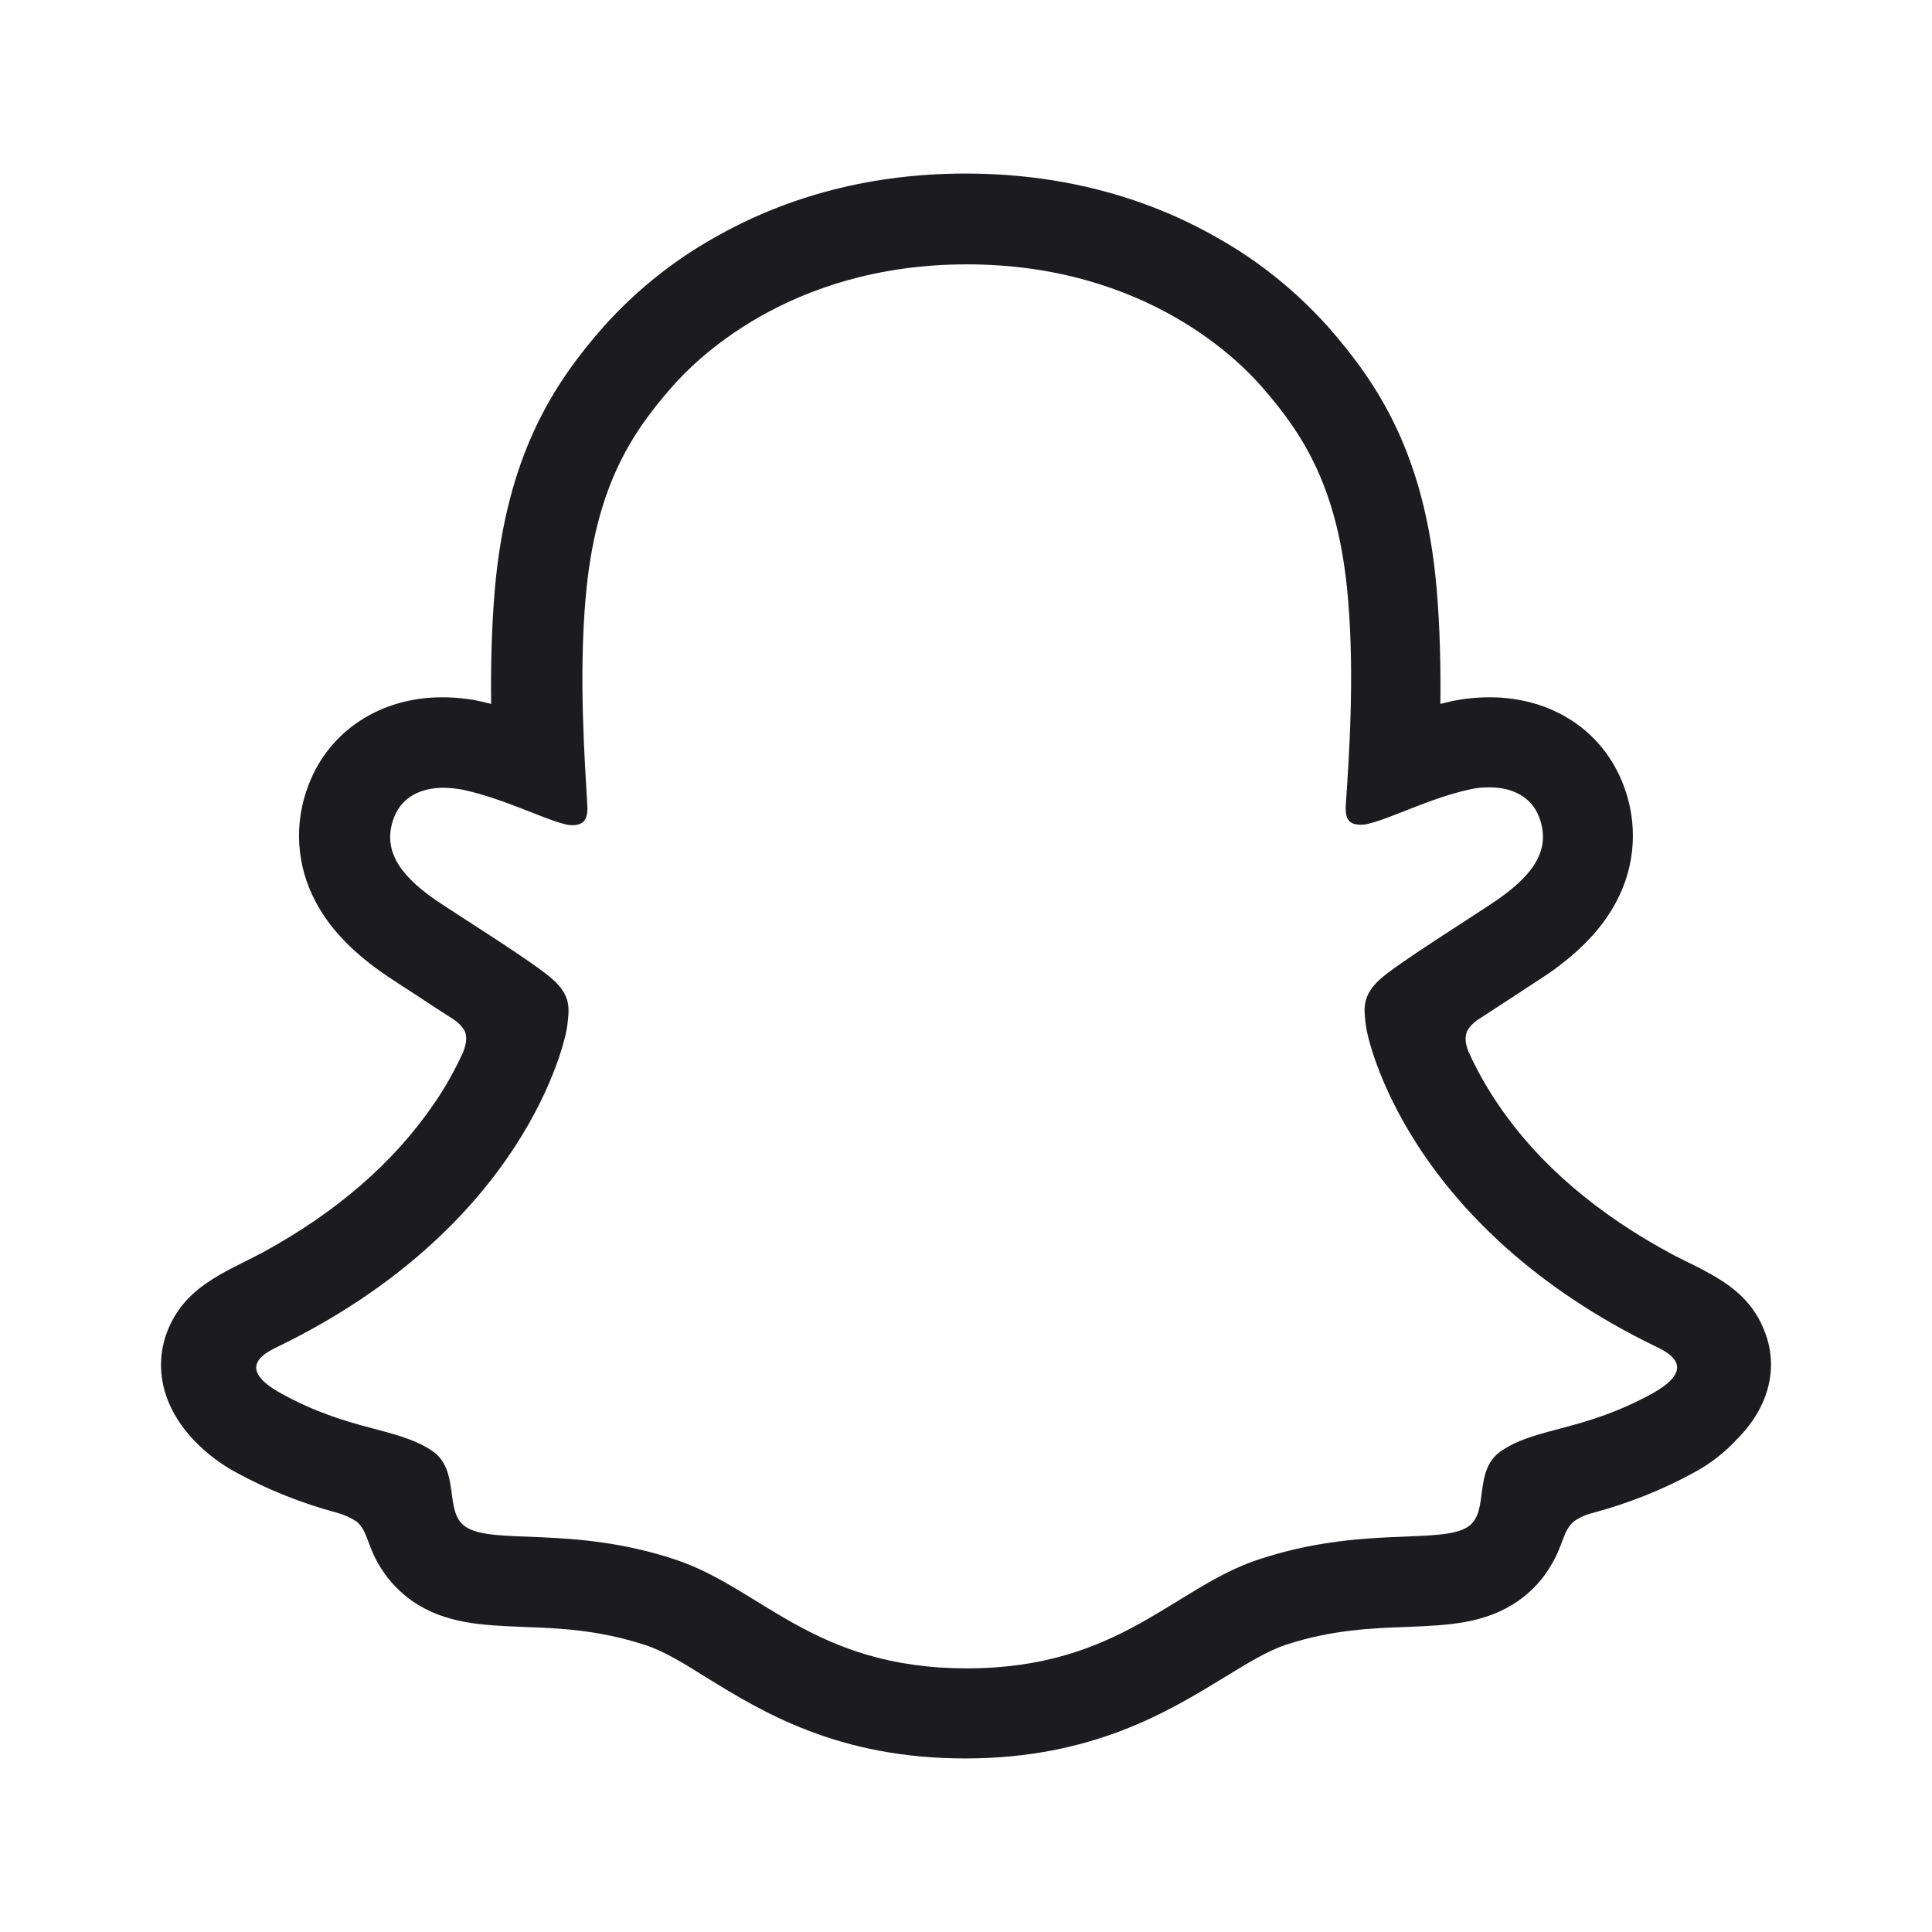 <svg width="24" height="24" viewBox="0 0 24 24" fill="none" xmlns="http://www.w3.org/2000/svg">
<path d="M21.928 16.558C21.79 16.18 21.524 15.976 21.223 15.812C21.167 15.782 21.116 15.751 21.07 15.731C20.978 15.685 20.886 15.639 20.794 15.593C19.854 15.092 19.119 14.469 18.613 13.723C18.47 13.514 18.343 13.289 18.24 13.059C18.194 12.937 18.2 12.866 18.23 12.799C18.261 12.748 18.302 12.707 18.353 12.671C18.516 12.564 18.68 12.457 18.792 12.385C18.991 12.253 19.154 12.15 19.257 12.079C19.64 11.808 19.91 11.522 20.079 11.2C20.319 10.751 20.35 10.225 20.166 9.75C19.91 9.076 19.277 8.662 18.506 8.662C18.343 8.662 18.184 8.678 18.021 8.713C17.98 8.724 17.934 8.734 17.893 8.744C17.898 8.284 17.888 7.799 17.847 7.319C17.704 5.639 17.112 4.76 16.499 4.061C16.105 3.622 15.646 3.249 15.13 2.958C14.201 2.426 13.143 2.156 11.994 2.156C10.845 2.156 9.793 2.426 8.864 2.958C8.348 3.249 7.888 3.622 7.495 4.061C6.882 4.76 6.295 5.644 6.147 7.319C6.106 7.799 6.096 8.284 6.101 8.744C6.06 8.734 6.019 8.724 5.973 8.713C5.815 8.678 5.651 8.662 5.493 8.662C4.722 8.662 4.088 9.081 3.833 9.75C3.649 10.225 3.68 10.751 3.92 11.2C4.088 11.522 4.359 11.808 4.742 12.079C4.844 12.15 5.003 12.253 5.207 12.385C5.314 12.457 5.472 12.559 5.631 12.661C5.687 12.697 5.733 12.743 5.769 12.799C5.799 12.866 5.804 12.937 5.753 13.07C5.651 13.294 5.529 13.514 5.386 13.718C4.89 14.444 4.175 15.062 3.266 15.557C2.786 15.812 2.286 15.981 2.071 16.558C1.913 16.992 2.015 17.482 2.418 17.901C2.566 18.054 2.74 18.187 2.929 18.289C3.322 18.504 3.741 18.672 4.18 18.79C4.272 18.815 4.354 18.851 4.431 18.902C4.579 19.03 4.558 19.224 4.752 19.51C4.849 19.658 4.977 19.786 5.12 19.888C5.534 20.174 5.998 20.189 6.489 20.21C6.933 20.225 7.434 20.245 8.011 20.434C8.251 20.511 8.496 20.664 8.782 20.843C9.471 21.267 10.411 21.844 11.989 21.844C13.567 21.844 14.512 21.262 15.207 20.838C15.493 20.664 15.738 20.511 15.968 20.434C16.54 20.245 17.045 20.225 17.49 20.21C17.98 20.189 18.445 20.174 18.858 19.888C19.032 19.765 19.175 19.612 19.277 19.428C19.42 19.188 19.415 19.02 19.548 18.902C19.619 18.851 19.701 18.815 19.783 18.795C20.222 18.677 20.651 18.509 21.049 18.289C21.248 18.182 21.432 18.039 21.585 17.87L21.591 17.865C21.989 17.457 22.086 16.977 21.928 16.558ZM20.528 17.309C19.675 17.779 19.103 17.727 18.664 18.014C18.286 18.253 18.511 18.774 18.24 18.963C17.903 19.193 16.913 18.948 15.636 19.372C14.579 19.719 13.909 20.725 12.01 20.725C10.11 20.725 9.456 19.724 8.384 19.372C7.107 18.948 6.116 19.198 5.779 18.963C5.508 18.774 5.728 18.253 5.355 18.014C4.911 17.727 4.344 17.779 3.491 17.309C2.944 17.007 3.256 16.823 3.435 16.737C6.53 15.24 7.025 12.927 7.045 12.753C7.071 12.544 7.102 12.38 6.872 12.171C6.652 11.967 5.672 11.359 5.396 11.17C4.946 10.853 4.747 10.542 4.895 10.154C4.997 9.888 5.248 9.786 5.508 9.786C5.59 9.786 5.672 9.796 5.753 9.811C6.249 9.919 6.729 10.164 7.005 10.235C7.04 10.245 7.071 10.251 7.107 10.251C7.255 10.251 7.306 10.174 7.296 10.005C7.265 9.464 7.188 8.412 7.275 7.426C7.393 6.073 7.827 5.399 8.348 4.806C8.598 4.52 9.768 3.284 12.01 3.284C14.252 3.284 15.421 4.515 15.671 4.801C16.192 5.394 16.627 6.068 16.744 7.421C16.831 8.407 16.754 9.459 16.718 10C16.708 10.179 16.759 10.245 16.907 10.245C16.943 10.245 16.974 10.24 17.009 10.23C17.285 10.164 17.765 9.914 18.261 9.806C18.343 9.786 18.424 9.781 18.506 9.781C18.766 9.781 19.017 9.883 19.119 10.149C19.267 10.537 19.068 10.848 18.618 11.165C18.348 11.354 17.367 11.961 17.142 12.166C16.913 12.375 16.943 12.539 16.969 12.748C16.989 12.922 17.485 15.235 20.579 16.732C20.763 16.818 21.07 17.007 20.528 17.309Z" fill="#1C1B1F"/>
</svg>
